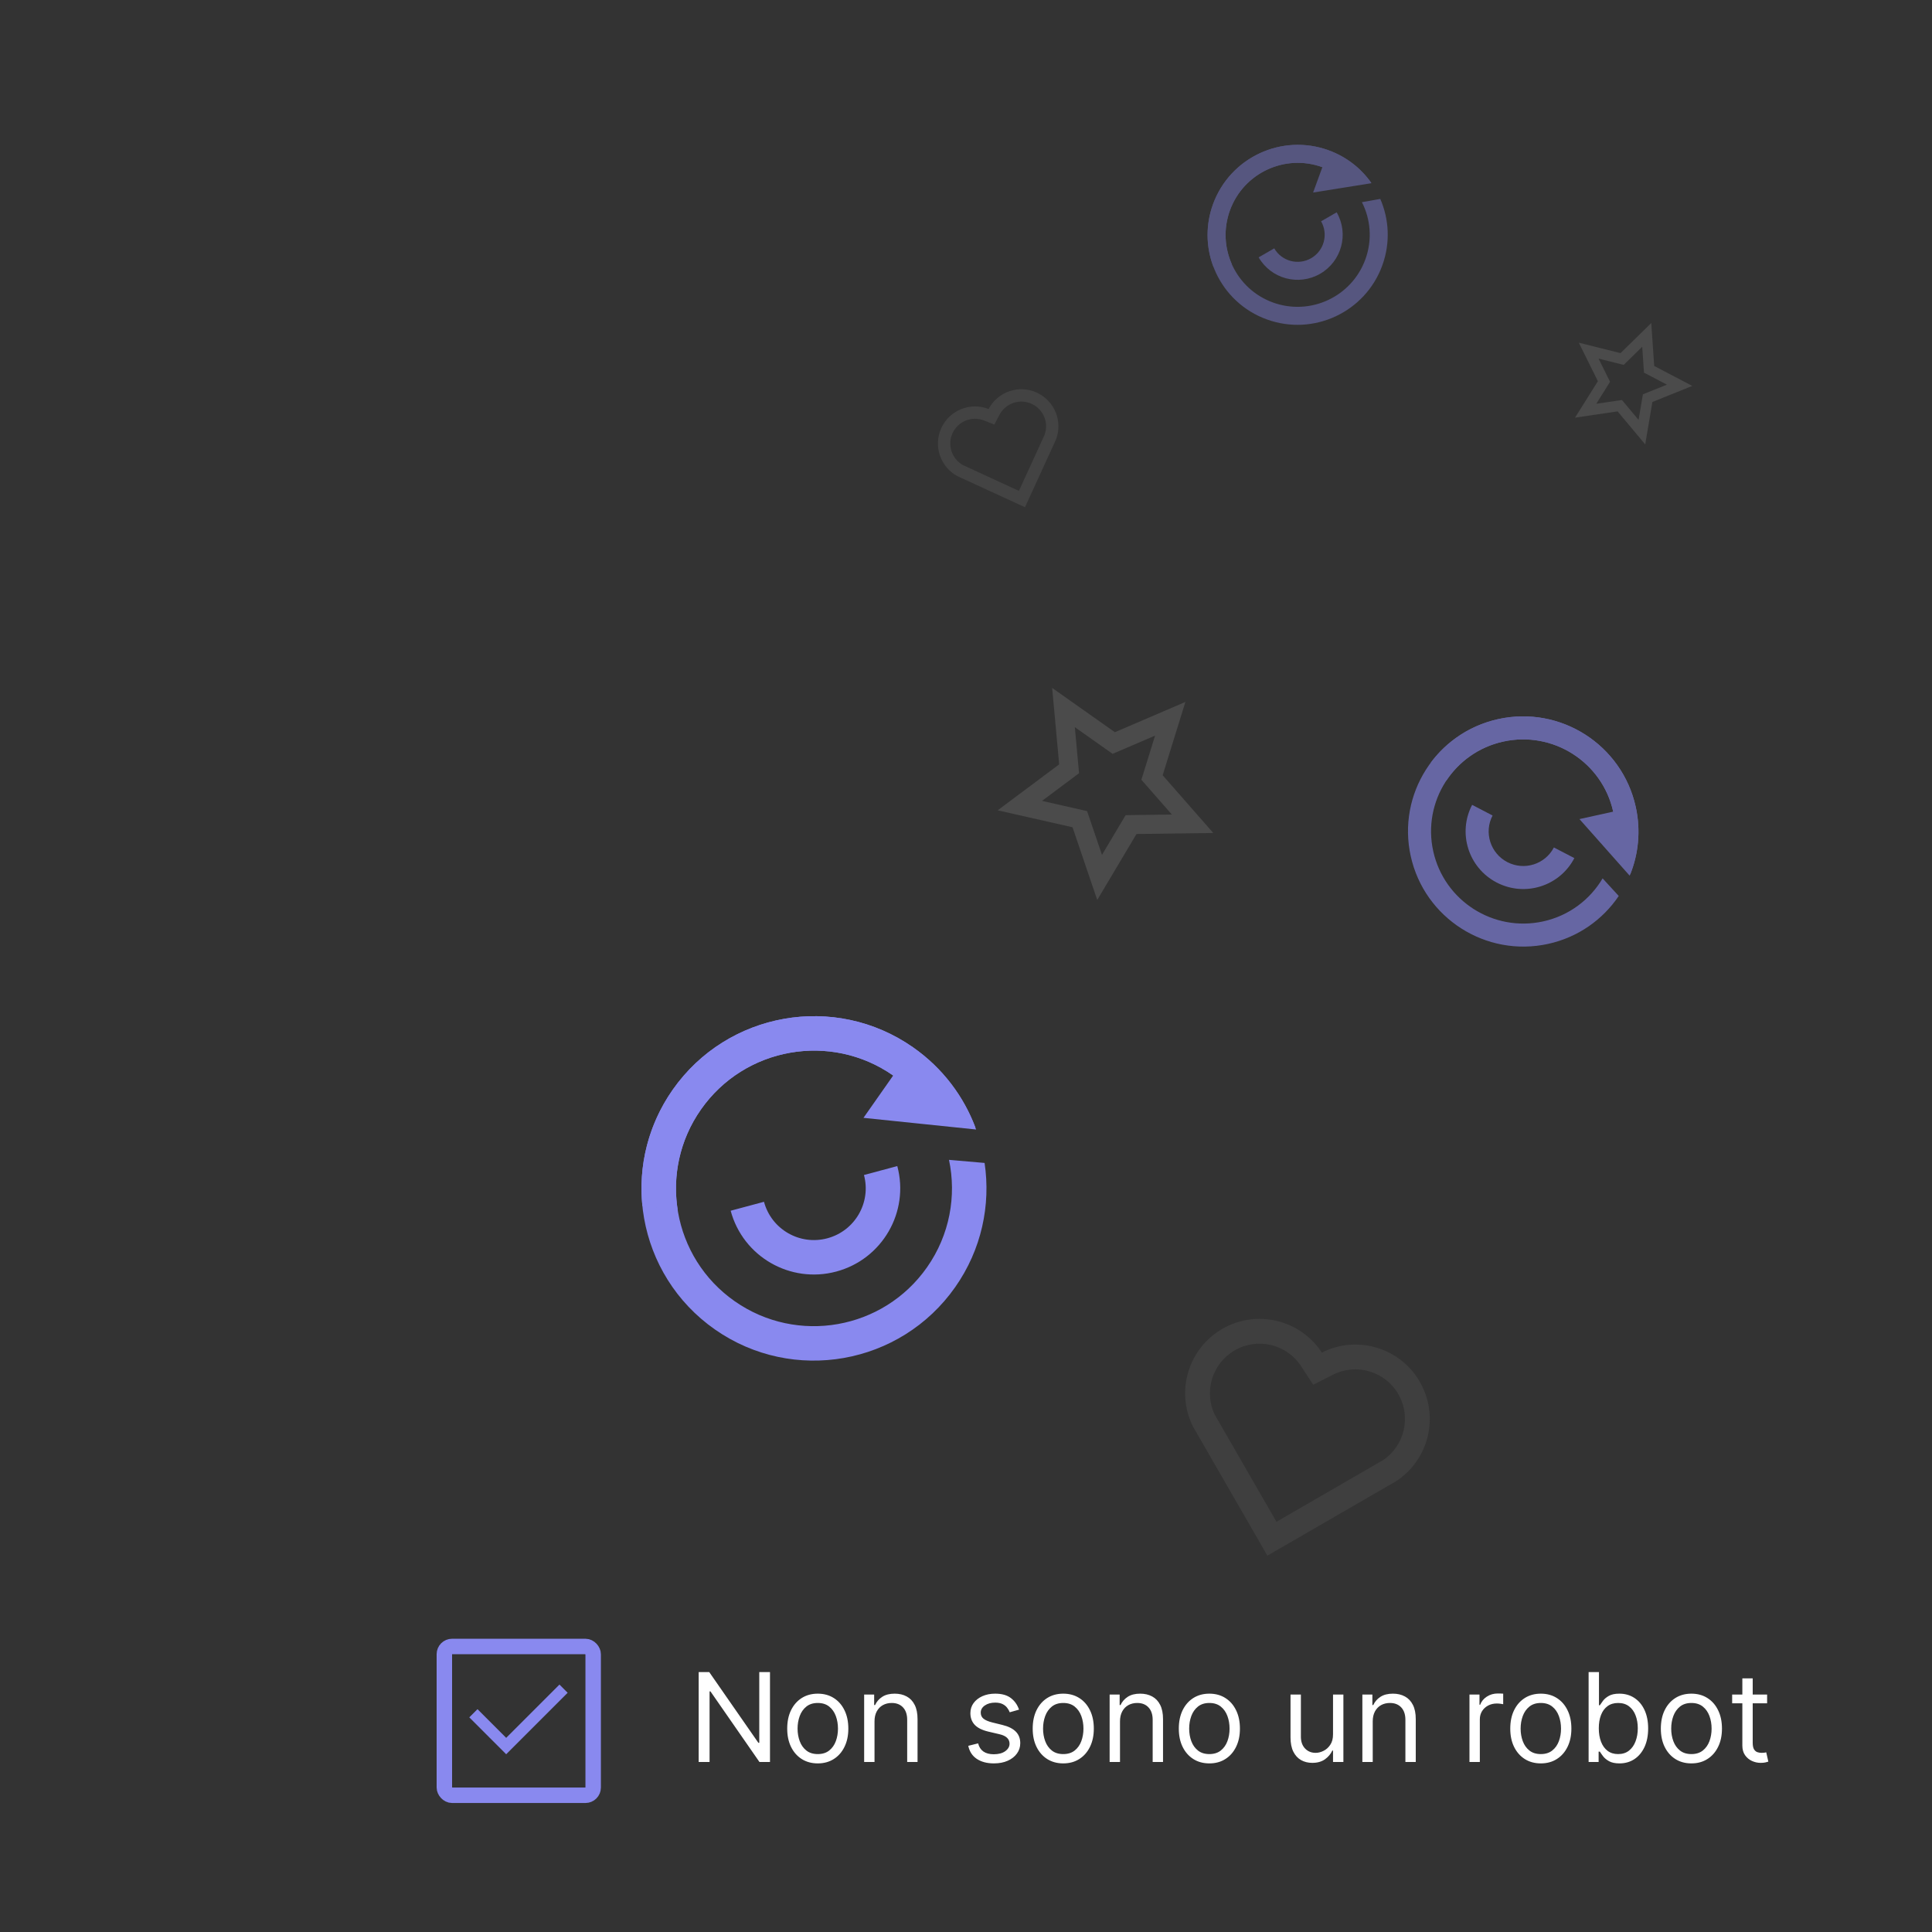 <svg width="500" height="500" viewBox="0 0 500 500" fill="none" xmlns="http://www.w3.org/2000/svg">
<rect x="0" y="0" width="500" height="500" fill="#333333" stroke="none"/>
<g opacity="0.6">
<path d="M365.104 221.603C368.675 237.667 384.602 247.817 400.678 244.273C408.436 242.563 414.812 237.976 418.93 231.88L414.755 227.327C411.515 232.805 406.097 236.977 399.384 238.456C386.524 241.291 373.782 233.171 370.925 220.32C368.068 207.469 376.177 194.753 389.038 191.919C401.898 189.084 414.639 197.204 417.497 210.055C418.35 213.894 418.225 217.72 417.287 221.275L421.894 226.3C424.056 220.924 424.672 214.86 423.318 208.772C419.747 192.708 403.819 182.558 387.744 186.101C371.669 189.645 361.532 205.539 365.104 221.603Z" fill="#8989EF"/>
<path d="M387.744 186.101C380.469 187.705 374.411 191.838 370.289 197.371L374.354 201.954C377.646 197.018 382.779 193.298 389.038 191.919C401.898 189.084 414.639 197.204 417.497 210.055L408.764 211.98L421.76 226.631C424.03 221.173 424.699 214.985 423.318 208.772C419.747 192.708 403.819 182.558 387.744 186.101Z" fill="#8989EF"/>
<path d="M386.275 211.053L380.984 208.297C377.185 215.588 380.028 224.584 387.333 228.39C394.638 232.196 403.639 229.37 407.438 222.078L402.147 219.322C399.868 223.697 394.467 225.392 390.084 223.109C385.701 220.826 383.995 215.428 386.275 211.053Z" fill="#8989EF"/>
</g>
<g opacity="0.4">
<path d="M327.844 82.663C339.936 87.052 353.317 80.81 357.729 68.721C359.859 62.886 359.51 56.756 357.219 51.481L352.464 52.323C354.716 56.759 355.192 62.084 353.35 67.132C349.82 76.803 339.116 81.796 329.442 78.285C319.767 74.774 314.786 64.088 318.316 54.417C321.846 44.746 332.55 39.752 342.224 43.264C345.114 44.312 347.585 46.001 349.536 48.112L354.784 47.184C352.146 43.501 348.405 40.549 343.822 38.886C331.73 34.497 318.35 40.739 313.937 52.827C309.525 64.916 315.751 78.274 327.844 82.663Z" fill="#8989EF"/>
<path d="M313.937 52.827C311.94 58.298 312.122 64.028 314.041 69.07L318.77 68.313C316.896 64.07 316.599 59.123 318.316 54.417C321.846 44.746 332.55 39.752 342.224 43.264L339.828 49.83L354.945 47.411C352.299 43.623 348.5 40.583 343.822 38.886C331.73 34.497 318.35 40.739 313.937 52.827Z" fill="#8989EF"/>
<path d="M329.775 64.272L325.736 66.604C328.949 72.17 336.075 74.073 341.652 70.853C347.228 67.633 349.144 60.511 345.93 54.945L341.891 57.276C343.82 60.616 342.67 64.89 339.324 66.821C335.978 68.753 331.703 67.612 329.775 64.272Z" fill="#8989EF"/>
</g>
<path opacity="0.4" d="M255.845 105.85C258.195 101.383 263.677 99.47 268.33 101.612C272.983 103.754 275.107 109.127 273.261 113.829L265.268 131.275L247.836 123.255C243.371 120.892 241.478 115.423 243.612 110.775C245.748 106.122 251.139 103.993 255.845 105.85ZM266.992 104.517C263.91 103.098 260.247 104.352 258.676 107.339L257.34 109.878L254.671 108.825C251.525 107.583 247.937 109.019 246.518 112.109C245.113 115.171 246.327 118.79 249.261 120.39L263.695 127.031L270.313 112.586C271.496 109.459 270.061 105.93 266.992 104.517Z" fill="#5C5C5C"/>
<path opacity="0.3" d="M342.085 350.045C351.117 345.46 362.311 348.692 367.442 357.599C372.572 366.507 369.813 377.769 361.333 383.324L327.997 402.605L308.769 369.24C304.203 360.189 307.452 349.039 316.341 343.907C325.24 338.769 336.536 341.542 342.085 350.045ZM361.88 360.803C358.481 354.901 351.029 352.702 344.99 355.768L339.856 358.374L336.71 353.552C333 347.868 325.459 346.054 319.55 349.465C313.695 352.846 311.481 360.18 314.428 366.205L330.349 393.83L357.949 377.867C363.516 374.12 365.263 366.677 361.88 360.803Z" fill="#5C5C5C"/>
<path opacity="0.4" d="M418.632 106.467L407.613 108.091L413.531 98.655L408.582 88.677L419.385 91.389L427.346 83.599L428.104 94.712L437.973 99.875L427.639 104.03L425.777 115.012L418.632 106.467ZM419.757 103.516L424.059 108.66L425.179 102.049L431.401 99.547L425.459 96.438L425.003 89.748L420.21 94.438L413.706 92.805L416.685 98.812L413.122 104.493L419.757 103.516Z" fill="#6E6E6E"/>
<path opacity="0.4" d="M294.127 215.839L283.964 232.914L277.572 214.099L258.192 209.709L274.112 197.816L272.297 178.028L288.527 189.493L306.787 181.653L300.898 200.632L313.997 215.575L294.127 215.839ZM291.31 210.959L303.273 210.8L295.387 201.803L298.932 190.377L287.939 195.097L278.167 188.194L279.259 200.108L269.674 207.269L281.343 209.912L285.191 221.24L291.31 210.959Z" fill="#6E6E6E"/>
<path d="M185.037 344.075C205.225 358.184 233.061 353.271 247.211 333.102C254.041 323.367 256.433 311.858 254.811 300.968L245.6 300.168C247.567 309.488 245.809 319.571 239.9 327.993C228.581 344.128 206.312 348.058 190.161 336.771C174.011 325.485 170.094 303.255 181.414 287.12C192.734 270.985 215.003 267.054 231.154 278.341C235.978 281.713 239.711 286.061 242.272 290.931L252.437 291.814C249.384 283.697 243.929 276.384 236.278 271.037C216.09 256.929 188.253 261.842 174.104 282.011C159.954 302.18 164.849 329.967 185.037 344.075Z" fill="#8989EF"/>
<path d="M174.104 282.011C167.7 291.138 165.197 301.825 166.247 312.099L175.367 313.043C174.005 304.268 175.905 294.972 181.414 287.12C192.734 270.985 215.003 267.054 231.154 278.341L223.468 289.297L252.622 292.315C249.607 283.998 244.086 276.494 236.278 271.037C216.09 256.929 188.253 261.842 174.104 282.011Z" fill="#8989EF"/>
<path d="M197.721 311.023L189.096 313.334C192.281 325.22 204.516 332.269 216.424 329.078C228.332 325.887 235.404 313.665 232.219 301.779L223.594 304.09C225.505 311.222 221.262 318.555 214.117 320.469C206.972 322.384 199.631 318.155 197.721 311.023Z" fill="#8989EF"/>
<rect x="115" y="426.105" width="38.512" height="38.512" rx="2" stroke="#8989EF" stroke-width="4"/>
<path d="M131 449.756L144.788 435.968L146.909 438.089L131 453.999L121.454 444.453L123.575 442.332L131 449.756Z" fill="#8989EF"/>
<path d="M199.273 432.727V456H196.545L183.864 437.727H183.636V456H180.818V432.727H183.545L196.273 451.045H196.5V432.727H199.273ZM211.639 456.364C210.063 456.364 208.681 455.989 207.491 455.239C206.31 454.489 205.385 453.439 204.719 452.091C204.06 450.742 203.73 449.167 203.73 447.364C203.73 445.545 204.06 443.958 204.719 442.602C205.385 441.246 206.31 440.193 207.491 439.443C208.681 438.693 210.063 438.318 211.639 438.318C213.215 438.318 214.594 438.693 215.776 439.443C216.965 440.193 217.889 441.246 218.548 442.602C219.215 443.958 219.548 445.545 219.548 447.364C219.548 449.167 219.215 450.742 218.548 452.091C217.889 453.439 216.965 454.489 215.776 455.239C214.594 455.989 213.215 456.364 211.639 456.364ZM211.639 453.955C212.836 453.955 213.821 453.648 214.594 453.034C215.366 452.42 215.938 451.614 216.31 450.614C216.681 449.614 216.866 448.53 216.866 447.364C216.866 446.197 216.681 445.11 216.31 444.102C215.938 443.095 215.366 442.28 214.594 441.659C213.821 441.038 212.836 440.727 211.639 440.727C210.442 440.727 209.457 441.038 208.685 441.659C207.912 442.28 207.34 443.095 206.969 444.102C206.598 445.11 206.412 446.197 206.412 447.364C206.412 448.53 206.598 449.614 206.969 450.614C207.34 451.614 207.912 452.42 208.685 453.034C209.457 453.648 210.442 453.955 211.639 453.955ZM226.324 445.5V456H223.642V438.545H226.233V441.273H226.46C226.869 440.386 227.491 439.674 228.324 439.136C229.157 438.591 230.233 438.318 231.551 438.318C232.733 438.318 233.767 438.561 234.653 439.045C235.54 439.523 236.229 440.25 236.722 441.227C237.214 442.197 237.46 443.424 237.46 444.909V456H234.778V445.091C234.778 443.72 234.422 442.652 233.71 441.886C232.998 441.114 232.021 440.727 230.778 440.727C229.922 440.727 229.157 440.913 228.483 441.284C227.816 441.655 227.29 442.197 226.903 442.909C226.517 443.621 226.324 444.485 226.324 445.5ZM263.724 442.455L261.315 443.136C261.164 442.735 260.94 442.345 260.645 441.966C260.357 441.58 259.963 441.261 259.463 441.011C258.963 440.761 258.323 440.636 257.543 440.636C256.474 440.636 255.584 440.883 254.872 441.375C254.168 441.86 253.815 442.477 253.815 443.227C253.815 443.894 254.058 444.42 254.543 444.807C255.027 445.193 255.785 445.515 256.815 445.773L259.406 446.409C260.967 446.788 262.13 447.367 262.895 448.148C263.66 448.92 264.043 449.917 264.043 451.136C264.043 452.136 263.755 453.03 263.179 453.818C262.611 454.606 261.815 455.227 260.793 455.682C259.77 456.136 258.58 456.364 257.224 456.364C255.444 456.364 253.971 455.977 252.804 455.205C251.637 454.432 250.899 453.303 250.588 451.818L253.134 451.182C253.376 452.121 253.834 452.826 254.509 453.295C255.19 453.765 256.08 454 257.179 454C258.429 454 259.421 453.735 260.156 453.205C260.899 452.667 261.27 452.023 261.27 451.273C261.27 450.667 261.058 450.159 260.634 449.75C260.209 449.333 259.558 449.023 258.679 448.818L255.77 448.136C254.171 447.758 252.997 447.17 252.247 446.375C251.505 445.572 251.134 444.568 251.134 443.364C251.134 442.379 251.41 441.508 251.963 440.75C252.524 439.992 253.285 439.398 254.247 438.966C255.217 438.534 256.315 438.318 257.543 438.318C259.27 438.318 260.626 438.697 261.611 439.455C262.603 440.212 263.308 441.212 263.724 442.455ZM275.17 456.364C273.595 456.364 272.212 455.989 271.023 455.239C269.841 454.489 268.917 453.439 268.25 452.091C267.591 450.742 267.261 449.167 267.261 447.364C267.261 445.545 267.591 443.958 268.25 442.602C268.917 441.246 269.841 440.193 271.023 439.443C272.212 438.693 273.595 438.318 275.17 438.318C276.746 438.318 278.125 438.693 279.307 439.443C280.496 440.193 281.42 441.246 282.08 442.602C282.746 443.958 283.08 445.545 283.08 447.364C283.08 449.167 282.746 450.742 282.08 452.091C281.42 453.439 280.496 454.489 279.307 455.239C278.125 455.989 276.746 456.364 275.17 456.364ZM275.17 453.955C276.367 453.955 277.352 453.648 278.125 453.034C278.898 452.42 279.47 451.614 279.841 450.614C280.212 449.614 280.398 448.53 280.398 447.364C280.398 446.197 280.212 445.11 279.841 444.102C279.47 443.095 278.898 442.28 278.125 441.659C277.352 441.038 276.367 440.727 275.17 440.727C273.973 440.727 272.989 441.038 272.216 441.659C271.443 442.28 270.871 443.095 270.5 444.102C270.129 445.11 269.943 446.197 269.943 447.364C269.943 448.53 270.129 449.614 270.5 450.614C270.871 451.614 271.443 452.42 272.216 453.034C272.989 453.648 273.973 453.955 275.17 453.955ZM289.855 445.5V456H287.173V438.545H289.764V441.273H289.991C290.401 440.386 291.022 439.674 291.855 439.136C292.688 438.591 293.764 438.318 295.082 438.318C296.264 438.318 297.298 438.561 298.185 439.045C299.071 439.523 299.76 440.25 300.253 441.227C300.745 442.197 300.991 443.424 300.991 444.909V456H298.31V445.091C298.31 443.72 297.954 442.652 297.241 441.886C296.529 441.114 295.552 440.727 294.31 440.727C293.454 440.727 292.688 440.913 292.014 441.284C291.348 441.655 290.821 442.197 290.435 442.909C290.048 443.621 289.855 444.485 289.855 445.5ZM312.983 456.364C311.407 456.364 310.025 455.989 308.835 455.239C307.653 454.489 306.729 453.439 306.062 452.091C305.403 450.742 305.074 449.167 305.074 447.364C305.074 445.545 305.403 443.958 306.062 442.602C306.729 441.246 307.653 440.193 308.835 439.443C310.025 438.693 311.407 438.318 312.983 438.318C314.559 438.318 315.938 438.693 317.119 439.443C318.309 440.193 319.233 441.246 319.892 442.602C320.559 443.958 320.892 445.545 320.892 447.364C320.892 449.167 320.559 450.742 319.892 452.091C319.233 453.439 318.309 454.489 317.119 455.239C315.938 455.989 314.559 456.364 312.983 456.364ZM312.983 453.955C314.18 453.955 315.165 453.648 315.938 453.034C316.71 452.42 317.282 451.614 317.653 450.614C318.025 449.614 318.21 448.53 318.21 447.364C318.21 446.197 318.025 445.11 317.653 444.102C317.282 443.095 316.71 442.28 315.938 441.659C315.165 441.038 314.18 440.727 312.983 440.727C311.786 440.727 310.801 441.038 310.028 441.659C309.256 442.28 308.684 443.095 308.312 444.102C307.941 445.11 307.756 446.197 307.756 447.364C307.756 448.53 307.941 449.614 308.312 450.614C308.684 451.614 309.256 452.42 310.028 453.034C310.801 453.648 311.786 453.955 312.983 453.955ZM344.986 448.864V438.545H347.668V456H344.986V453.045H344.804C344.395 453.932 343.759 454.686 342.895 455.307C342.031 455.92 340.94 456.227 339.622 456.227C338.531 456.227 337.562 455.989 336.713 455.511C335.865 455.027 335.198 454.299 334.713 453.33C334.228 452.352 333.986 451.121 333.986 449.636V438.545H336.668V449.455C336.668 450.727 337.024 451.742 337.736 452.5C338.455 453.258 339.372 453.636 340.486 453.636C341.152 453.636 341.83 453.466 342.52 453.125C343.217 452.784 343.8 452.261 344.27 451.557C344.747 450.852 344.986 449.955 344.986 448.864ZM355.261 445.5V456H352.58V438.545H355.17V441.273H355.398C355.807 440.386 356.428 439.674 357.261 439.136C358.095 438.591 359.17 438.318 360.489 438.318C361.67 438.318 362.705 438.561 363.591 439.045C364.477 439.523 365.167 440.25 365.659 441.227C366.152 442.197 366.398 443.424 366.398 444.909V456H363.716V445.091C363.716 443.72 363.36 442.652 362.648 441.886C361.936 441.114 360.958 440.727 359.716 440.727C358.86 440.727 358.095 440.913 357.42 441.284C356.754 441.655 356.227 442.197 355.841 442.909C355.455 443.621 355.261 444.485 355.261 445.5ZM380.298 456V438.545H382.889V441.182H383.071C383.389 440.318 383.965 439.617 384.798 439.08C385.632 438.542 386.571 438.273 387.616 438.273C387.813 438.273 388.06 438.277 388.355 438.284C388.651 438.292 388.874 438.303 389.026 438.318V441.045C388.935 441.023 388.726 440.989 388.401 440.943C388.082 440.89 387.745 440.864 387.389 440.864C386.541 440.864 385.783 441.042 385.116 441.398C384.457 441.746 383.935 442.231 383.548 442.852C383.17 443.466 382.98 444.167 382.98 444.955V456H380.298ZM398.764 456.364C397.188 456.364 395.806 455.989 394.616 455.239C393.435 454.489 392.51 453.439 391.844 452.091C391.185 450.742 390.855 449.167 390.855 447.364C390.855 445.545 391.185 443.958 391.844 442.602C392.51 441.246 393.435 440.193 394.616 439.443C395.806 438.693 397.188 438.318 398.764 438.318C400.34 438.318 401.719 438.693 402.901 439.443C404.09 440.193 405.014 441.246 405.673 442.602C406.34 443.958 406.673 445.545 406.673 447.364C406.673 449.167 406.34 450.742 405.673 452.091C405.014 453.439 404.09 454.489 402.901 455.239C401.719 455.989 400.34 456.364 398.764 456.364ZM398.764 453.955C399.961 453.955 400.946 453.648 401.719 453.034C402.491 452.42 403.063 451.614 403.435 450.614C403.806 449.614 403.991 448.53 403.991 447.364C403.991 446.197 403.806 445.11 403.435 444.102C403.063 443.095 402.491 442.28 401.719 441.659C400.946 441.038 399.961 440.727 398.764 440.727C397.567 440.727 396.582 441.038 395.81 441.659C395.037 442.28 394.465 443.095 394.094 444.102C393.723 445.11 393.537 446.197 393.537 447.364C393.537 448.53 393.723 449.614 394.094 450.614C394.465 451.614 395.037 452.42 395.81 453.034C396.582 453.648 397.567 453.955 398.764 453.955ZM411.131 456V432.727H413.812V441.318H414.04C414.237 441.015 414.509 440.629 414.858 440.159C415.214 439.682 415.722 439.258 416.381 438.886C417.047 438.508 417.949 438.318 419.085 438.318C420.555 438.318 421.85 438.686 422.972 439.42C424.093 440.155 424.968 441.197 425.597 442.545C426.225 443.894 426.54 445.485 426.54 447.318C426.54 449.167 426.225 450.769 425.597 452.125C424.968 453.473 424.097 454.519 422.983 455.261C421.869 455.996 420.585 456.364 419.131 456.364C418.009 456.364 417.112 456.178 416.438 455.807C415.763 455.428 415.244 455 414.881 454.523C414.517 454.038 414.237 453.636 414.04 453.318H413.722V456H411.131ZM413.767 447.273C413.767 448.591 413.96 449.754 414.347 450.761C414.733 451.761 415.297 452.545 416.04 453.114C416.782 453.674 417.691 453.955 418.767 453.955C419.888 453.955 420.824 453.659 421.574 453.068C422.331 452.47 422.9 451.667 423.278 450.659C423.665 449.644 423.858 448.515 423.858 447.273C423.858 446.045 423.669 444.939 423.29 443.955C422.919 442.962 422.354 442.178 421.597 441.602C420.847 441.019 419.903 440.727 418.767 440.727C417.676 440.727 416.759 441.004 416.017 441.557C415.275 442.102 414.714 442.867 414.335 443.852C413.956 444.83 413.767 445.97 413.767 447.273ZM437.733 456.364C436.157 456.364 434.775 455.989 433.585 455.239C432.403 454.489 431.479 453.439 430.812 452.091C430.153 450.742 429.824 449.167 429.824 447.364C429.824 445.545 430.153 443.958 430.812 442.602C431.479 441.246 432.403 440.193 433.585 439.443C434.775 438.693 436.157 438.318 437.733 438.318C439.309 438.318 440.688 438.693 441.869 439.443C443.059 440.193 443.983 441.246 444.642 442.602C445.309 443.958 445.642 445.545 445.642 447.364C445.642 449.167 445.309 450.742 444.642 452.091C443.983 453.439 443.059 454.489 441.869 455.239C440.688 455.989 439.309 456.364 437.733 456.364ZM437.733 453.955C438.93 453.955 439.915 453.648 440.688 453.034C441.46 452.42 442.032 451.614 442.403 450.614C442.775 449.614 442.96 448.53 442.96 447.364C442.96 446.197 442.775 445.11 442.403 444.102C442.032 443.095 441.46 442.28 440.688 441.659C439.915 441.038 438.93 440.727 437.733 440.727C436.536 440.727 435.551 441.038 434.778 441.659C434.006 442.28 433.434 443.095 433.062 444.102C432.691 445.11 432.506 446.197 432.506 447.364C432.506 448.53 432.691 449.614 433.062 450.614C433.434 451.614 434.006 452.42 434.778 453.034C435.551 453.648 436.536 453.955 437.733 453.955ZM457.327 438.545V440.818H448.281V438.545H457.327ZM450.918 434.364H453.599V451C453.599 451.758 453.709 452.326 453.929 452.705C454.156 453.076 454.444 453.326 454.793 453.455C455.149 453.576 455.524 453.636 455.918 453.636C456.213 453.636 456.455 453.621 456.645 453.591C456.834 453.553 456.986 453.523 457.099 453.5L457.645 455.909C457.463 455.977 457.209 456.045 456.884 456.114C456.558 456.189 456.145 456.227 455.645 456.227C454.887 456.227 454.145 456.064 453.418 455.739C452.698 455.413 452.099 454.917 451.622 454.25C451.152 453.583 450.918 452.742 450.918 451.727V434.364Z" fill="white"/>
</svg>
